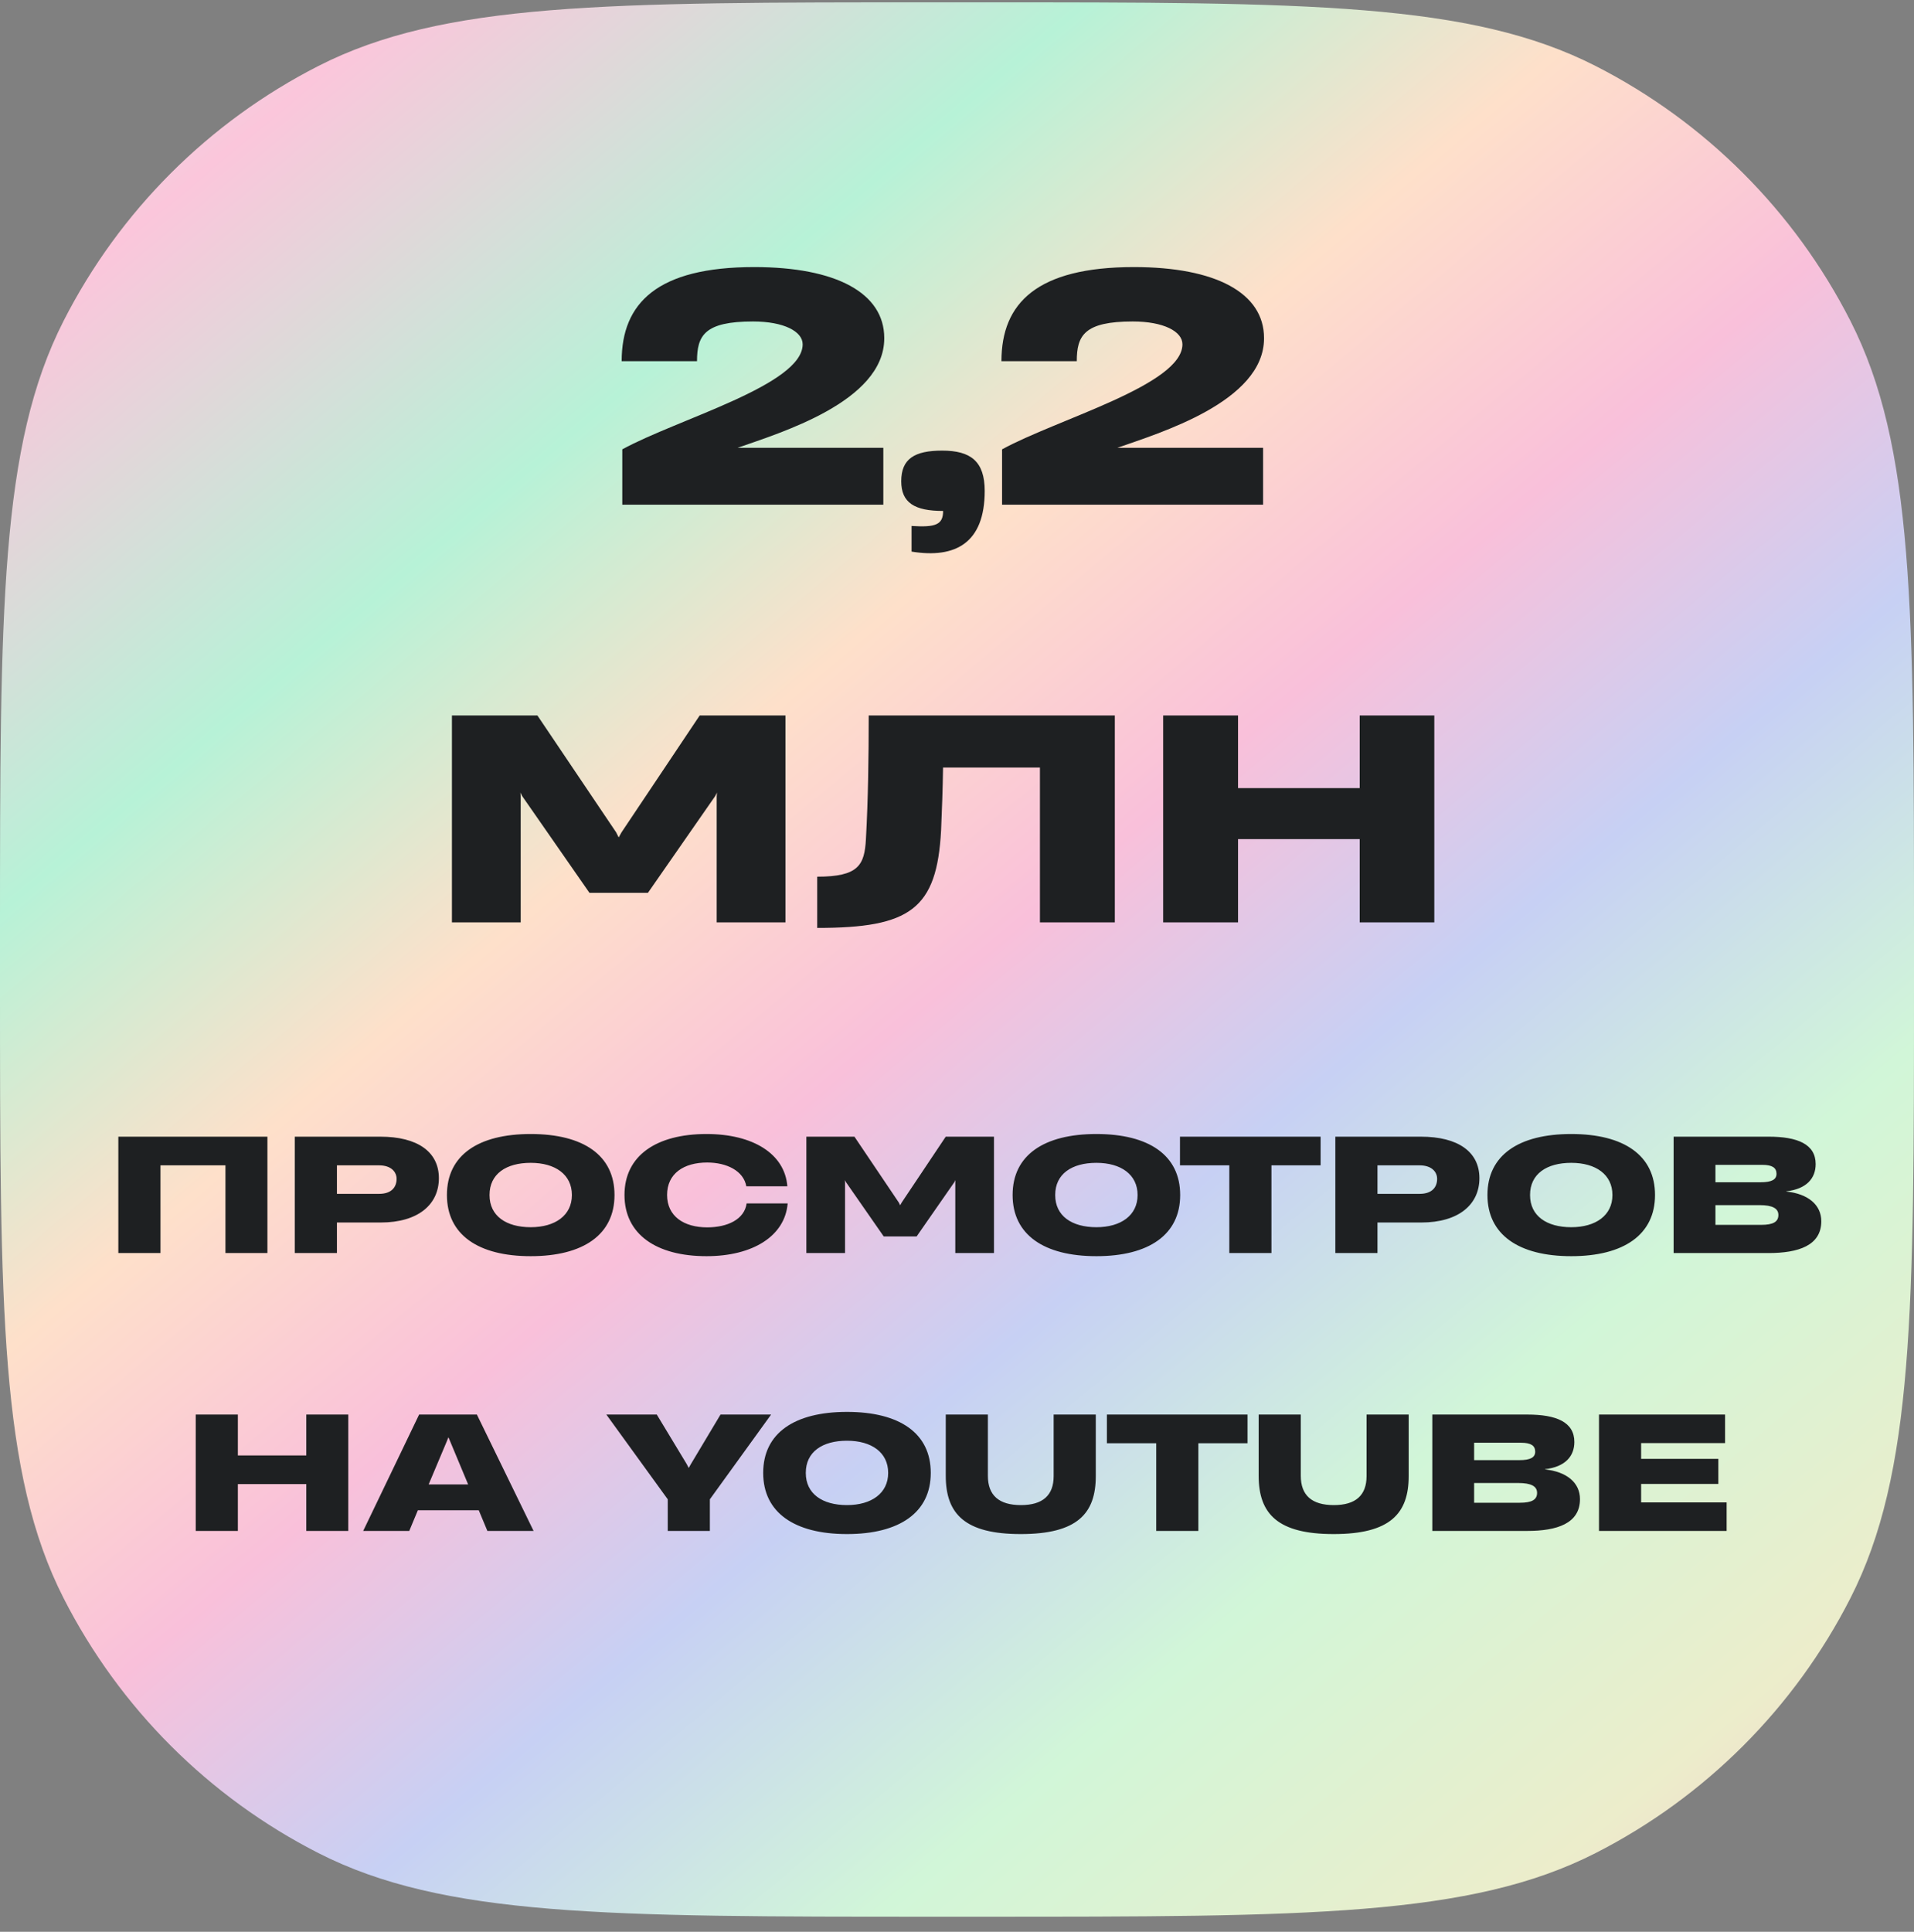 <?xml version="1.0" encoding="UTF-8"?> <svg xmlns="http://www.w3.org/2000/svg" width="110" height="111" viewBox="0 0 110 111" fill="none"><rect x="0" y="0" width="110" height="111" fill="#808080" stroke="none"/> <path d="M53.641 110.134C34.865 110.134 25.477 110.134 18.305 106.48C11.997 103.266 6.868 98.137 3.654 91.829C9.47372e-07 84.657 4.20692e-07 75.269 0 56.493L2.67289e-07 53.775C-2.82754e-09 34.999 -4.73686e-07 25.611 3.654 18.439C6.868 12.131 11.997 7.002 18.305 3.788C25.477 0.134 34.865 0.134 53.641 0.134L56.359 0.134C75.135 0.134 84.523 0.134 91.695 3.788C98.003 7.002 103.132 12.131 106.346 18.439C110 25.611 110 34.999 110 53.775V56.493C110 75.269 110 84.657 106.346 91.829C103.132 98.137 98.003 103.266 91.695 106.48C84.523 110.134 75.135 110.134 56.359 110.134H53.641Z" fill="url(#paint0_linear_404_535)"></path> <path d="M29.925 52.998V45.782L29.909 45.542L30.005 45.734L33.877 51.302H37.237L41.109 45.734L41.205 45.542L41.189 45.782V52.998H45.141V41.11H40.213L35.717 47.83L35.557 48.118L35.413 47.83L30.885 41.11H25.973V52.998H29.925ZM64.07 41.11H49.926C49.926 43.478 49.894 45.894 49.766 48.214C49.686 49.718 49.334 50.374 46.966 50.374V53.318C52.31 53.318 53.846 52.246 54.086 47.702C54.134 46.55 54.182 45.334 54.198 44.102H59.766V52.998H64.07V41.11ZM78.144 45.286H71.152V41.11H66.848V52.998H71.152V48.214H78.144V52.998H82.432V41.11H78.144V45.286Z" fill="#1E2022"></path> <path d="M50.766 29V25.73H42.393C44.783 24.886 50.819 23.089 50.819 19.442V19.424C50.819 16.837 48.053 15.346 43.346 15.346C37.776 15.346 35.728 17.412 35.728 20.753H40.058C40.058 19.28 40.489 18.472 43.274 18.472C45.052 18.472 46.13 19.047 46.13 19.783C46.13 22.119 38.944 24.077 35.764 25.82V29H50.766ZM52.388 31.695C54.921 32.108 56.592 31.192 56.592 28.209C56.592 26.503 55.783 25.892 54.148 25.892C52.567 25.892 51.795 26.359 51.795 27.652C51.795 28.892 52.567 29.359 54.202 29.359C54.202 30.15 53.771 30.311 52.388 30.222V31.695ZM72.591 29V25.73H64.219C66.609 24.886 72.645 23.089 72.645 19.442V19.424C72.645 16.837 69.879 15.346 65.171 15.346C59.602 15.346 57.554 17.412 57.554 20.753H61.884C61.884 19.28 62.315 18.472 65.1 18.472C66.878 18.472 67.956 19.047 67.956 19.783C67.956 22.119 60.77 24.077 57.59 25.82V29H72.591Z" fill="#1E2022"></path> <path d="M15.369 65.313H6.801V72H9.222V66.96H12.957V72H15.369V65.313ZM19.364 72V70.245H21.875C24.044 70.245 25.223 69.201 25.223 67.698C25.223 66.186 23.999 65.313 21.857 65.313H16.943V72H19.364ZM19.364 66.96H21.776C22.523 66.96 22.793 67.374 22.793 67.734C22.793 68.193 22.523 68.598 21.785 68.598H19.364V66.96ZM30.5 72.18C33.525 72.18 35.316 70.938 35.316 68.67V68.661C35.316 66.384 33.525 65.16 30.5 65.16C27.477 65.16 25.686 66.384 25.686 68.661V68.67C25.686 70.938 27.477 72.18 30.5 72.18ZM30.5 70.515C29.087 70.515 28.134 69.867 28.134 68.67V68.661C28.134 67.455 29.087 66.816 30.5 66.816C31.913 66.816 32.867 67.491 32.867 68.661V68.67C32.867 69.831 31.913 70.515 30.5 70.515ZM40.606 72.18C43.27 72.18 45.115 71.019 45.268 69.147H42.91C42.784 70.065 41.812 70.524 40.642 70.524C39.301 70.524 38.338 69.885 38.338 68.661C38.338 67.428 39.301 66.798 40.642 66.798C41.776 66.798 42.739 67.284 42.892 68.166H45.25C45.106 66.294 43.27 65.16 40.606 65.16C37.726 65.16 35.89 66.402 35.89 68.661C35.89 70.929 37.726 72.18 40.606 72.18ZM48.566 72V67.941L48.557 67.806L48.611 67.914L50.789 71.046H52.679L54.857 67.914L54.911 67.806L54.902 67.941V72H57.125V65.313H54.353L51.824 69.093L51.734 69.255L51.653 69.093L49.106 65.313H46.343V72H48.566ZM63.011 72.18C66.035 72.18 67.826 70.938 67.826 68.67V68.661C67.826 66.384 66.035 65.16 63.011 65.16C59.987 65.16 58.196 66.384 58.196 68.661V68.67C58.196 70.938 59.987 72.18 63.011 72.18ZM63.011 70.515C61.598 70.515 60.644 69.867 60.644 68.67V68.661C60.644 67.455 61.598 66.816 63.011 66.816C64.424 66.816 65.378 67.491 65.378 68.661V68.67C65.378 69.831 64.424 70.515 63.011 70.515ZM73.071 72V66.96H75.897V65.313H67.815V66.96H70.65V72H73.071ZM79.165 72V70.245H81.676C83.845 70.245 85.024 69.201 85.024 67.698C85.024 66.186 83.8 65.313 81.658 65.313H76.744V72H79.165ZM79.165 66.96H81.577C82.324 66.96 82.594 67.374 82.594 67.734C82.594 68.193 82.324 68.598 81.586 68.598H79.165V66.96ZM90.301 72.18C93.325 72.18 95.116 70.938 95.116 68.67V68.661C95.116 66.384 93.325 65.16 90.301 65.16C87.277 65.16 85.486 66.384 85.486 68.661V68.67C85.486 70.938 87.277 72.18 90.301 72.18ZM90.301 70.515C88.888 70.515 87.934 69.867 87.934 68.67V68.661C87.934 67.455 88.888 66.816 90.301 66.816C91.714 66.816 92.668 67.491 92.668 68.661V68.67C92.668 69.831 91.714 70.515 90.301 70.515ZM101.639 72C103.358 72 104.672 71.568 104.672 70.173C104.672 69.237 103.925 68.598 102.656 68.463V68.454C103.826 68.319 104.348 67.707 104.348 66.888C104.348 65.745 103.313 65.313 101.648 65.313H96.185V72H101.639ZM98.588 66.933H101.288C101.846 66.933 102.098 67.095 102.098 67.446C102.098 67.779 101.819 67.932 101.189 67.932H98.588V66.933ZM98.588 69.246H101.117C101.873 69.246 102.206 69.435 102.206 69.813C102.206 70.209 101.9 70.38 101.216 70.38H98.588V69.246Z" fill="#1E2022"></path> <path d="M17.603 83.629H13.67V81.28H11.249V87.967H13.67V85.276H17.603V87.967H20.015V81.28H17.603V83.629ZM30.666 87.967L27.407 81.28H24.087L20.873 87.967H23.52L24.015 86.779H27.515L28.011 87.967H30.666ZM25.689 82.792L25.761 82.603H25.779L25.86 82.792L26.904 85.294H24.636L25.689 82.792ZM40.797 87.967V86.149L44.316 81.28H41.409L39.708 84.124L39.582 84.349L39.465 84.124L37.746 81.28H34.848L38.376 86.149V87.967H40.797ZM48.677 88.147C51.701 88.147 53.492 86.905 53.492 84.637V84.628C53.492 82.351 51.701 81.127 48.677 81.127C45.653 81.127 43.862 82.351 43.862 84.628V84.637C43.862 86.905 45.653 88.147 48.677 88.147ZM48.677 86.482C47.264 86.482 46.31 85.834 46.31 84.637V84.628C46.31 83.422 47.264 82.783 48.677 82.783C50.09 82.783 51.044 83.458 51.044 84.628V84.637C51.044 85.798 50.09 86.482 48.677 86.482ZM58.665 88.147C61.914 88.147 62.976 86.968 62.976 84.817V81.28H60.555V84.817C60.555 85.924 59.925 86.482 58.674 86.482C57.414 86.482 56.775 85.924 56.775 84.799V81.28H54.354V84.799C54.354 87.004 55.47 88.147 58.665 88.147ZM68.871 87.967V82.927H71.697V81.28H63.615V82.927H66.45V87.967H68.871ZM76.648 88.147C79.897 88.147 80.959 86.968 80.959 84.817V81.28H78.538V84.817C78.538 85.924 77.908 86.482 76.657 86.482C75.397 86.482 74.758 85.924 74.758 84.799V81.28H72.337V84.799C72.337 87.004 73.453 88.147 76.648 88.147ZM87.771 87.967C89.49 87.967 90.804 87.535 90.804 86.14C90.804 85.204 90.057 84.565 88.788 84.43V84.421C89.958 84.286 90.48 83.674 90.48 82.855C90.48 81.712 89.445 81.28 87.78 81.28H82.317V87.967H87.771ZM84.72 82.9H87.42C87.978 82.9 88.23 83.062 88.23 83.413C88.23 83.746 87.951 83.899 87.321 83.899H84.72V82.9ZM84.72 85.213H87.249C88.005 85.213 88.338 85.402 88.338 85.78C88.338 86.176 88.032 86.347 87.348 86.347H84.72V85.213ZM99.232 87.967V86.329H94.318V85.267H98.755V83.827H94.318V82.918H99.142V81.28H91.897V87.967H99.232Z" fill="#1E2022"></path> <defs> <linearGradient id="paint0_linear_404_535" x1="98.593" y1="121.043" x2="-7.67" y2="-5.948" gradientUnits="userSpaceOnUse"> <stop stop-color="#FBC1CE"></stop> <stop offset="0.1" stop-color="#ECEDCB"></stop> <stop offset="0.238" stop-color="#D1F6D8"></stop> <stop offset="0.361" stop-color="#C7D0F4"></stop> <stop offset="0.47" stop-color="#F9C0DA"></stop> <stop offset="0.582" stop-color="#FEE0CA"></stop> <stop offset="0.7" stop-color="#B7F2D7"></stop> <stop offset="0.852" stop-color="#FBC6DB"></stop> <stop offset="0.979" stop-color="#C2F9E9"></stop> </linearGradient> </defs> </svg> 